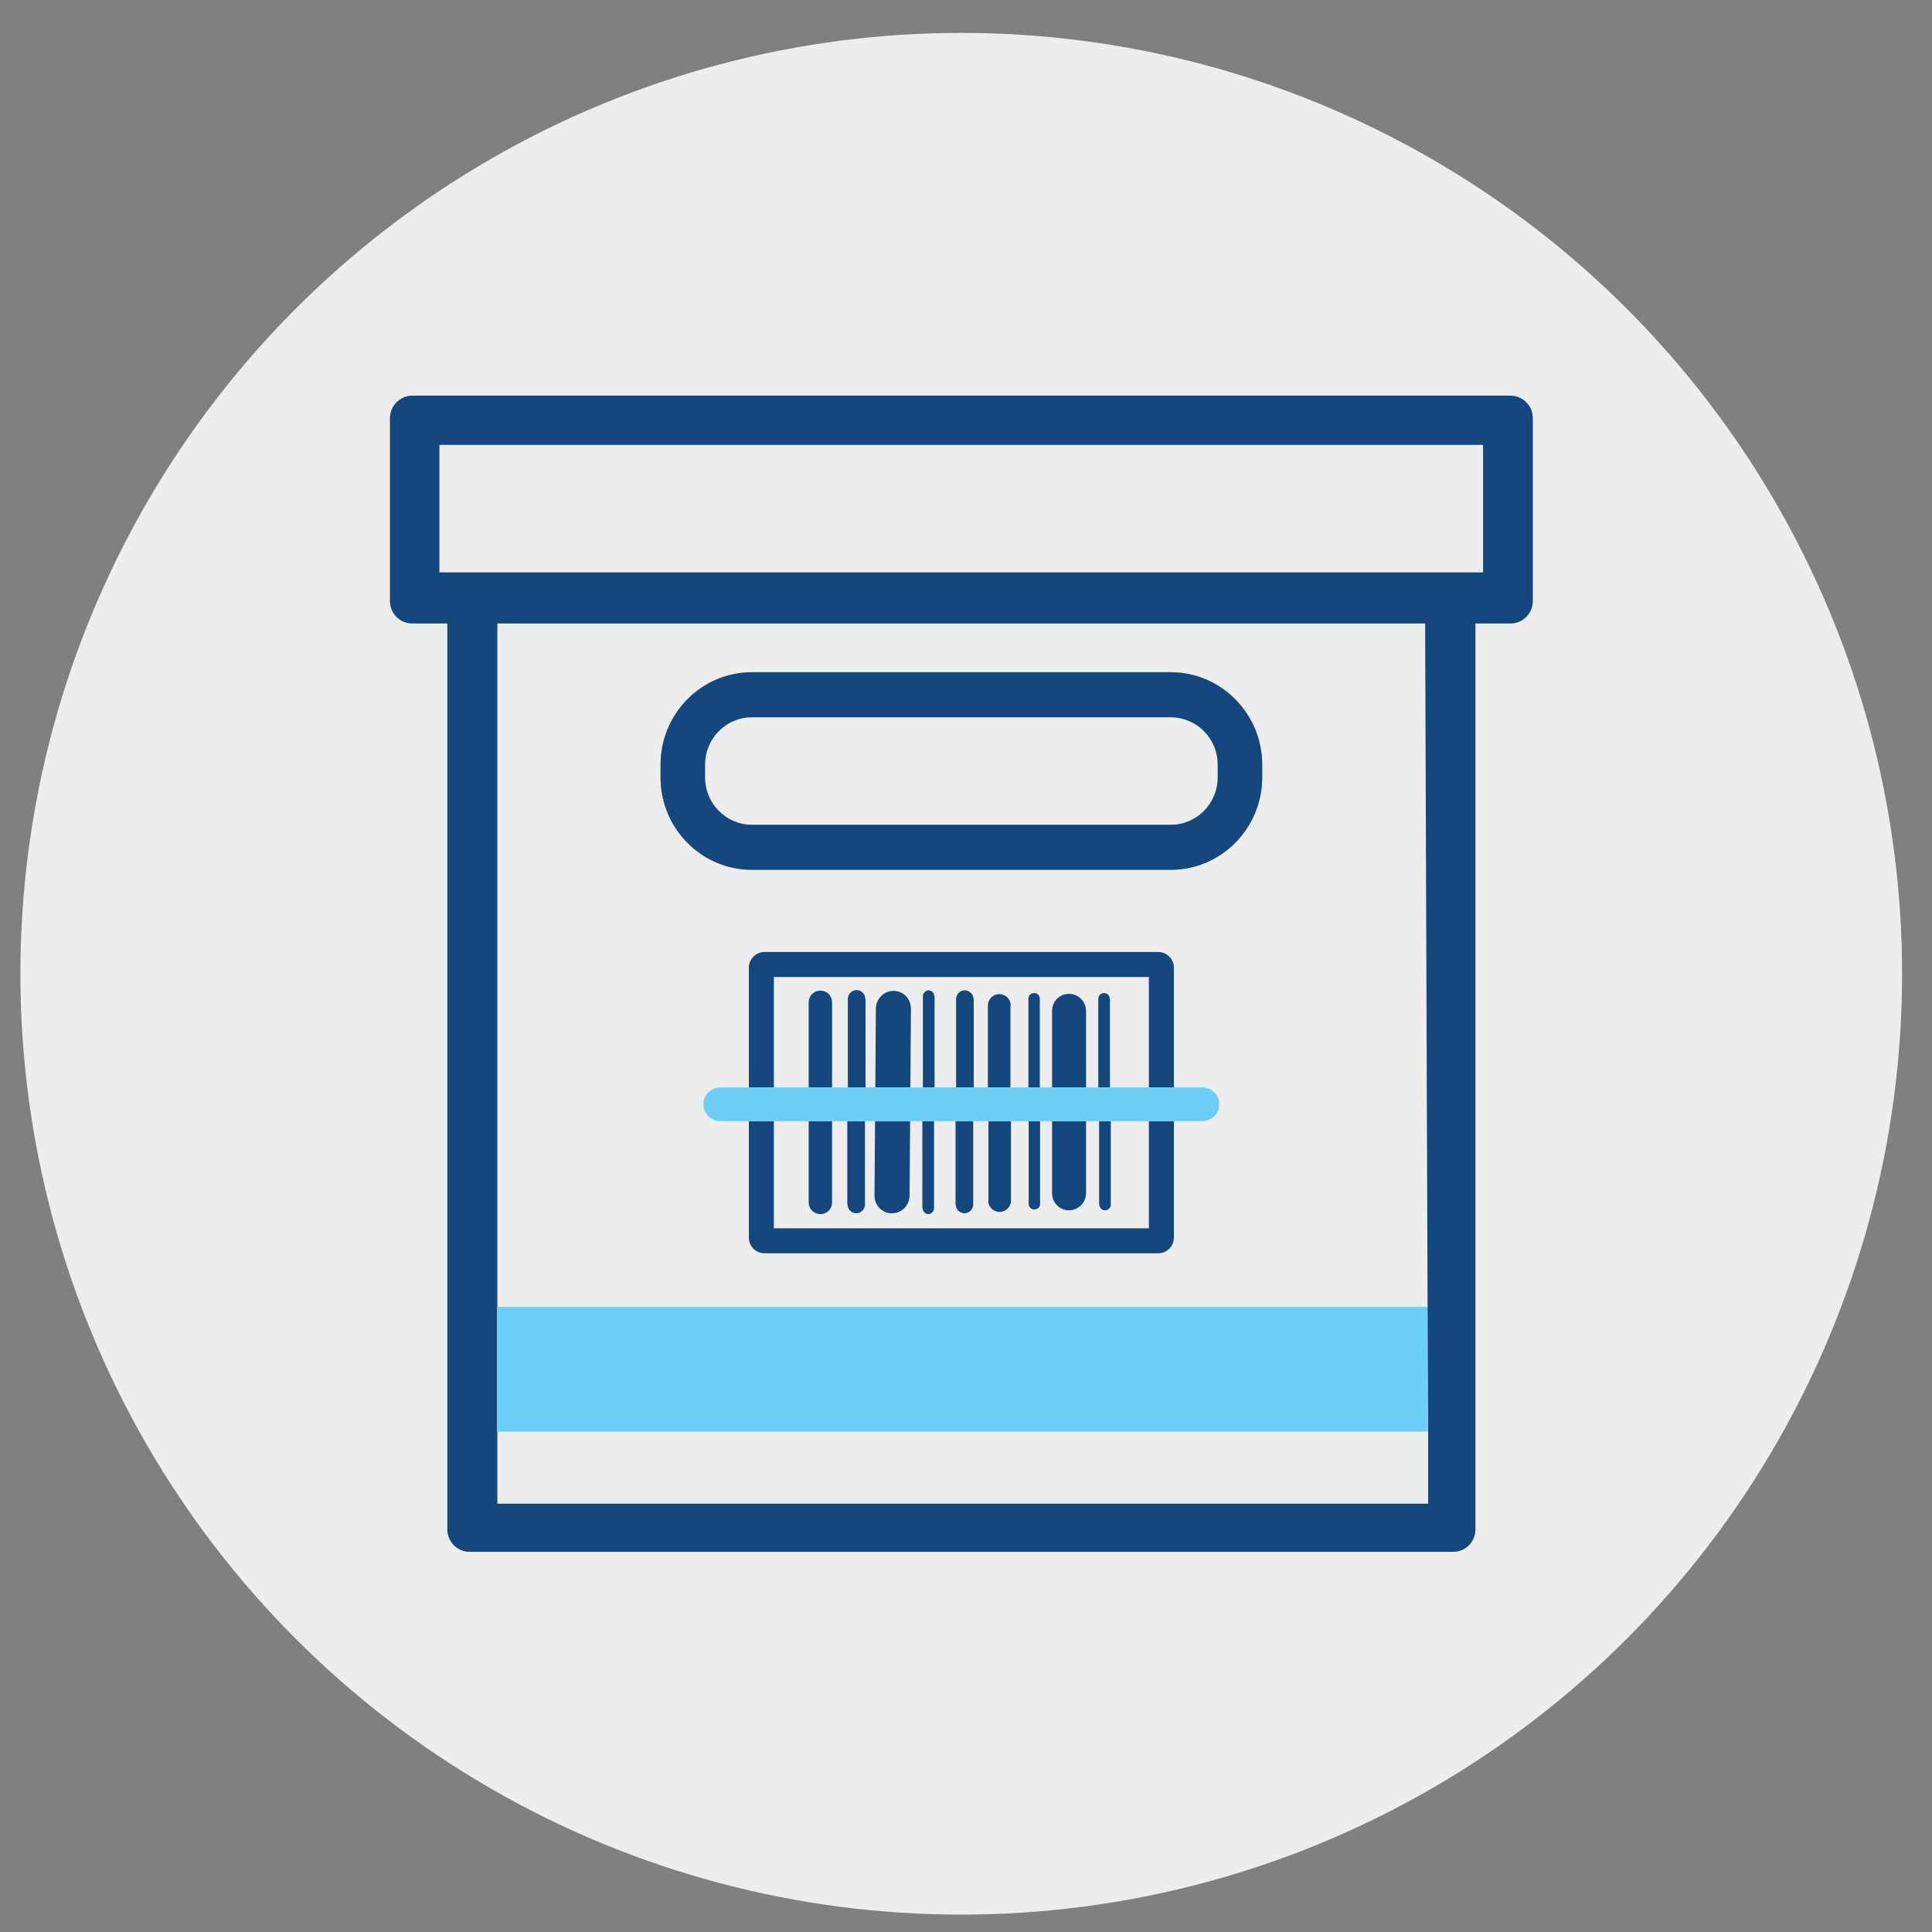 <?xml version="1.0" encoding="UTF-8"?><svg xmlns="http://www.w3.org/2000/svg" viewBox="0 0 71.05 71.05"><rect x="0" y="0" width="71.05" height="71.05" fill="#808080" stroke="none"/><defs><style>.cls-1{fill:#ededee;}.cls-2{fill:#14477d;}.cls-3{fill:#6dcff6;}.cls-4{fill:#6dcef5;}</style></defs><g id="CIRCLES"><circle class="cls-1" cx="35.35" cy="35.81" r="34.6"/></g><g id="ICONS"><polygon class="cls-3" points="18.29 48.06 18.29 52.65 52.51 52.65 52.5 48.06 18.29 48.06"/><rect class="cls-2" x="18.21" y="48.06" width=".07" height="4.6"/><path class="cls-2" d="m55.55,14.55H15.16c-.45,0-.82.38-.82.83v6.72c0,.46.37.83.82.83h1.29v33.31c0,.46.37.83.82.83h36.17c.46,0,.82-.37.82-.83V22.93h1.29c.45,0,.82-.37.82-.83v-6.72c0-.45-.36-.83-.82-.83ZM18.29,55.3v-2.64h-.07v-4.6h.07v-25.13h34.12l.09,25.13.02,4.6v2.64s-34.23,0-34.23,0ZM54.54,21.05H16.16v-4.69h38.38v4.69Z"/><path class="cls-2" d="m27.65,31.99h15.41c1.85,0,3.36-1.53,3.36-3.4v-.47c0-1.87-1.51-3.4-3.36-3.4h-15.41c-1.86,0-3.36,1.53-3.36,3.4v.47c0,1.87,1.5,3.4,3.36,3.4m-1.72-3.87c0-.96.77-1.74,1.72-1.74h15.41c.95,0,1.72.78,1.72,1.74v.47c0,.96-.77,1.74-1.72,1.74h-15.41c-.95,0-1.72-.78-1.72-1.74v-.47Z"/><path class="cls-2" d="m29.74,44.22c0,.24.19.43.43.43s.43-.19.43-.43v-2.99h-.86v2.99Z"/><path class="cls-2" d="m30.6,36.86c0-.24-.19-.43-.43-.43s-.43.19-.43.43v3.13h.86v-3.13Z"/><path class="cls-2" d="m39.94,37.18c0-.35-.28-.63-.63-.63s-.62.28-.62.63v2.81h1.25v-2.81Z"/><path class="cls-2" d="m38.69,43.88c0,.35.28.63.62.63s.63-.28.63-.63v-2.65h-1.25v2.65Z"/><path class="cls-2" d="m31.82,36.73c0-.18-.15-.32-.32-.32s-.32.15-.32.32v3.26h.65v-3.26Z"/><path class="cls-2" d="m31.17,44.3c0,.18.15.32.32.32s.32-.15.32-.32v-3.07h-.65v3.07Z"/><path class="cls-2" d="m32.16,43.97c0,.36.28.65.64.65h0c.36,0,.64-.29.65-.64l.02-2.75h-1.29l-.02,2.74Z"/><path class="cls-2" d="m33.5,37.09c0-.36-.28-.65-.64-.65h0c-.35,0-.64.29-.65.64l-.02,2.91h1.29l.02-2.9Z"/><path class="cls-2" d="m33.93,44.43c0,.12.1.22.21.22s.21-.1.21-.22v-3.2h-.43v3.2Z"/><path class="cls-2" d="m34.36,36.64c0-.12-.1-.22-.21-.22s-.21.1-.21.22v3.35h.43v-3.35Z"/><path class="cls-2" d="m35.8,36.74c0-.18-.15-.32-.32-.32s-.32.14-.32.32v3.25h.65v-3.25Z"/><path class="cls-2" d="m35.15,44.3c0,.18.15.32.32.32s.32-.15.32-.32v-3.07h-.65v3.07Z"/><path class="cls-2" d="m36.34,44.15c0,.23.19.42.42.42s.42-.19.42-.42v-2.92h-.83v2.92Z"/><path class="cls-2" d="m37.17,36.98c0-.23-.18-.42-.42-.42s-.42.19-.42.42v3.01h.83v-3.01Z"/><path class="cls-2" d="m37.83,44.27c0,.12.09.21.21.21s.21-.09.21-.21v-3.04h-.42v3.04Z"/><path class="cls-2" d="m38.24,36.73c0-.12-.09-.21-.21-.21s-.21.09-.21.21v3.26h.42v-3.26Z"/><path class="cls-2" d="m40.43,44.3c0,.11.09.21.21.21h0c.11,0,.21-.09.21-.21v-3.07h-.43v3.07Z"/><path class="cls-2" d="m40.81,36.73c0-.12-.09-.21-.21-.21h0c-.11,0-.21.09-.21.21v3.26h.43v-3.26Z"/><path class="cls-2" d="m42.25,45.17h-13.79v-3.94h-.92v4.29c0,.31.26.57.57.57h14.49c.31,0,.57-.26.57-.57v-4.29h-.92v3.94Z"/><path class="cls-2" d="m28.46,35.93h13.79v4.06h.92v-4.41c0-.31-.26-.57-.57-.57h-14.49c-.31,0-.57.26-.57.57v4.41h.92v-4.06Z"/><path class="cls-4" d="m44.22,39.99h-17.73c-.34,0-.62.28-.62.62s.28.62.62.62h17.73c.34,0,.62-.28.62-.62s-.28-.62-.62-.62Z"/></g></svg>